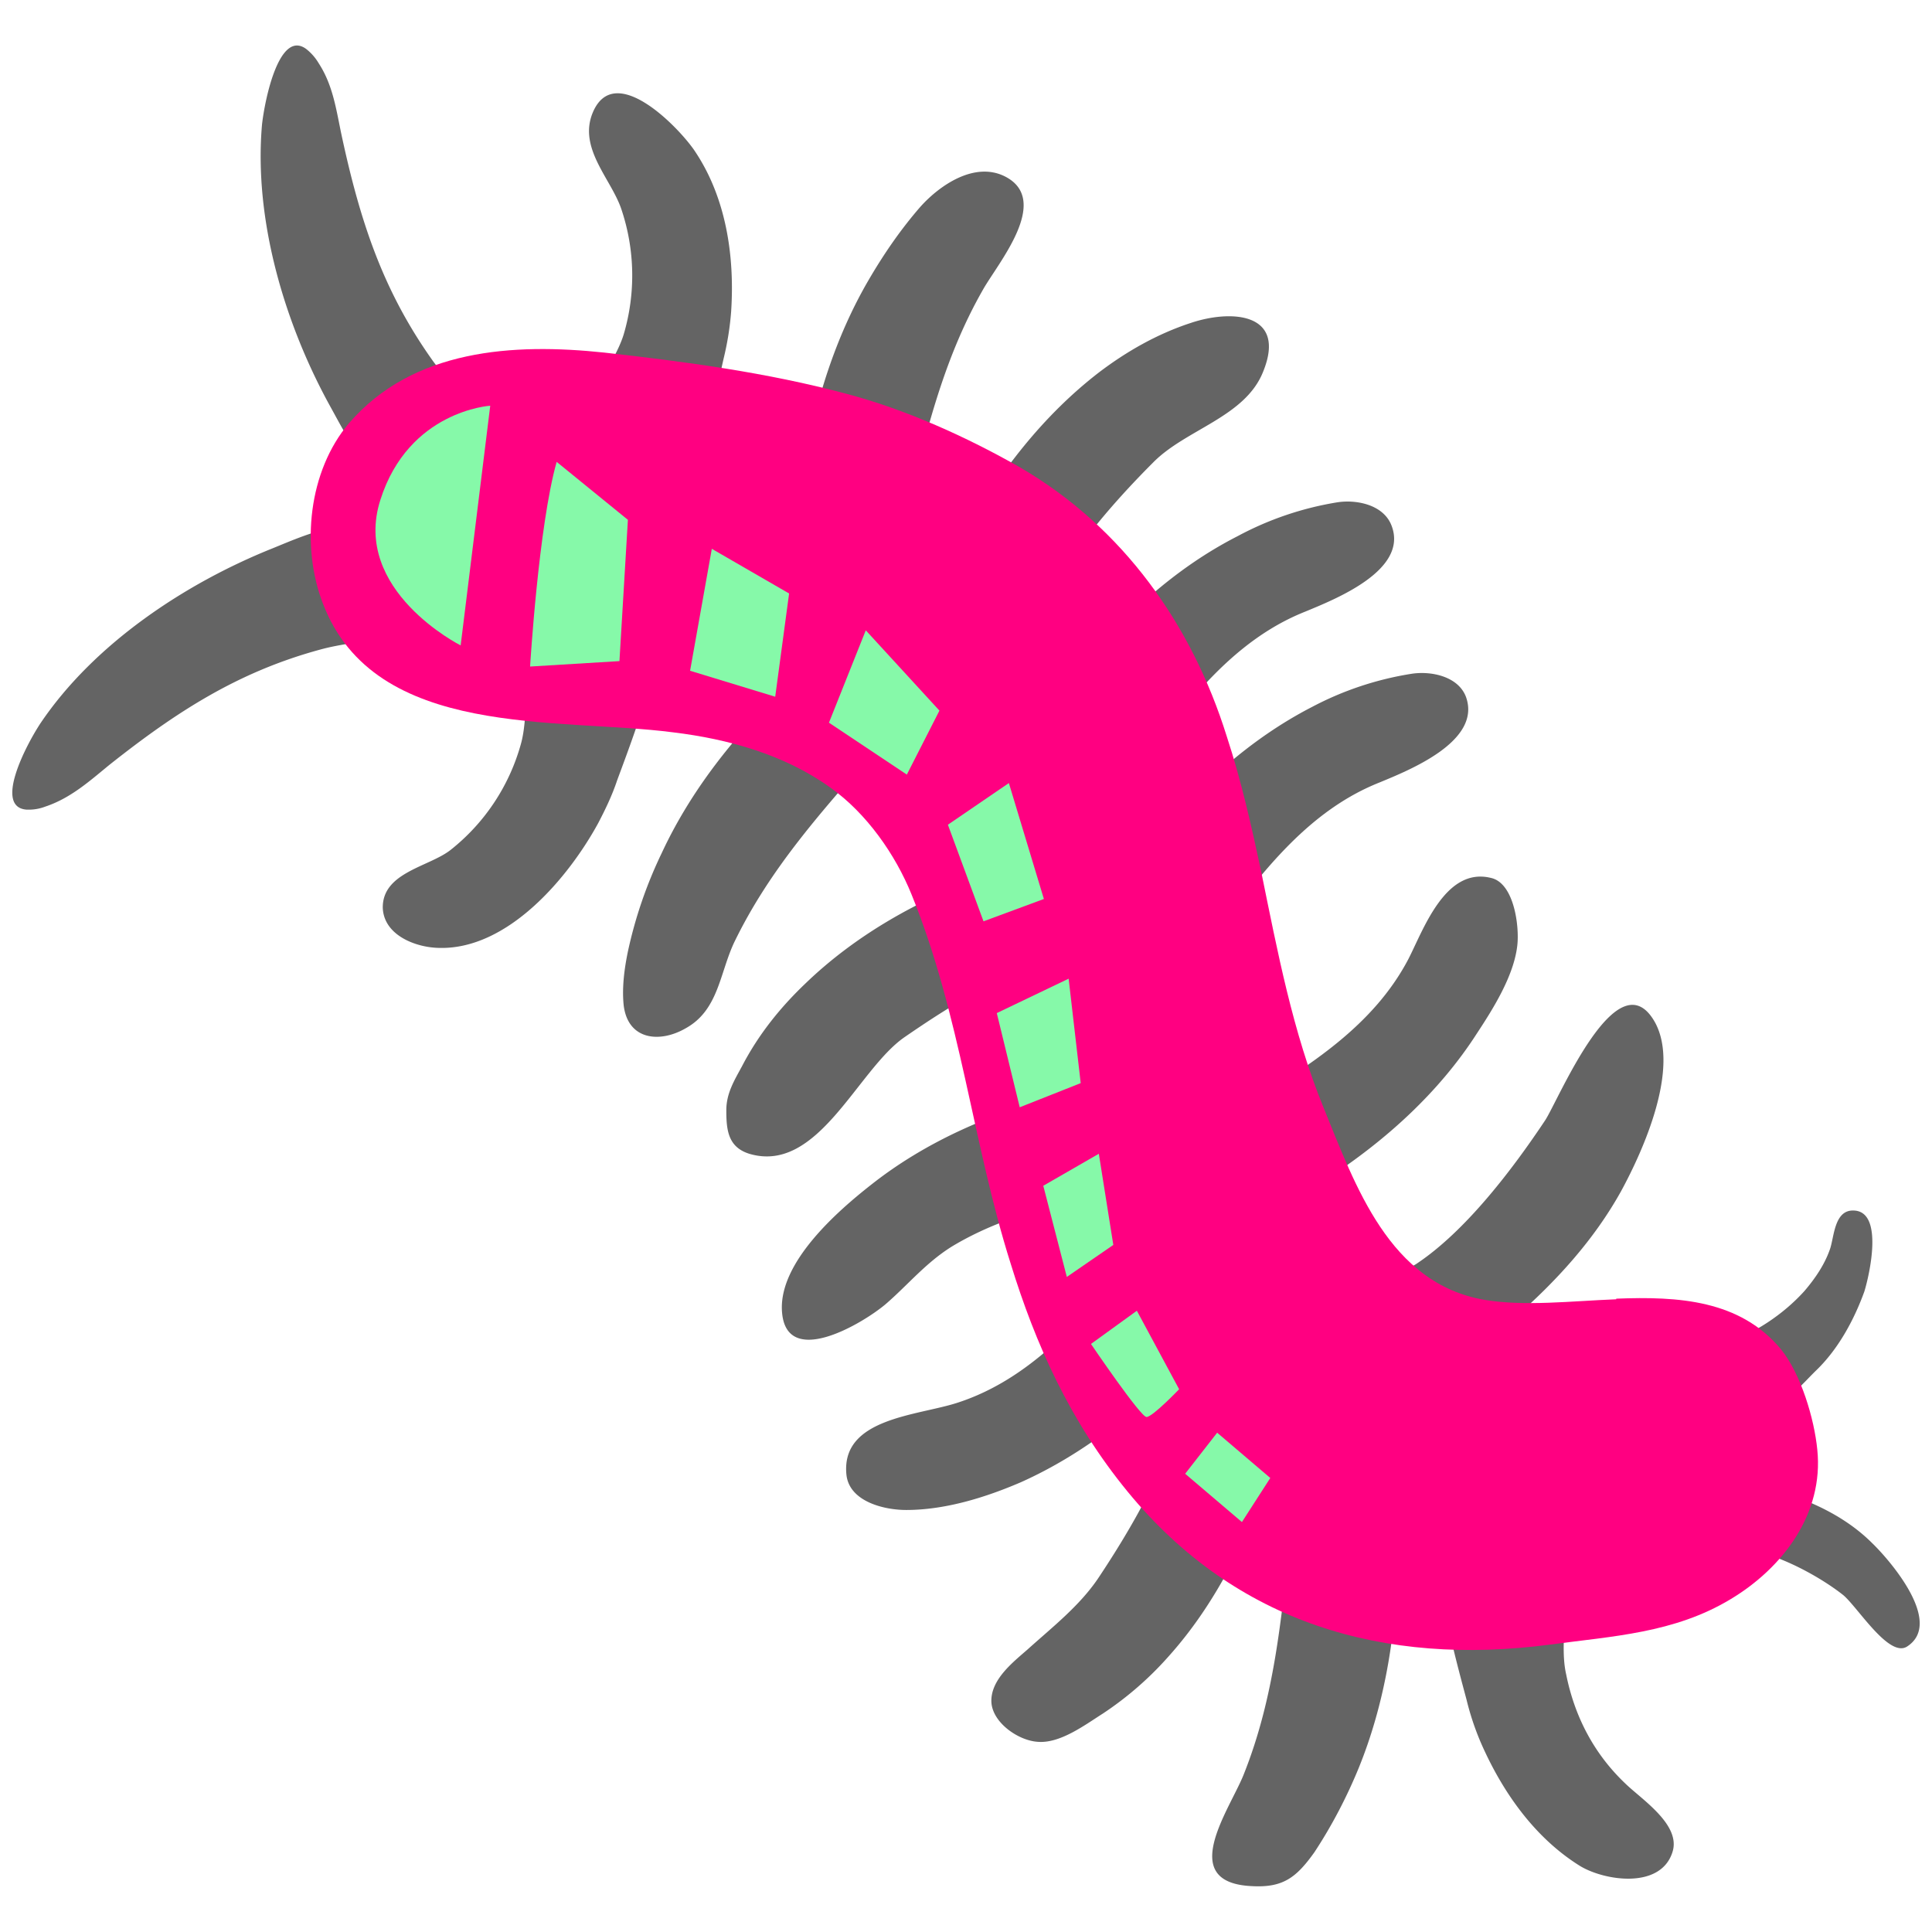 <svg id="bg_image_7" width="500" height="500" xmlns="http://www.w3.org/2000/svg" version="1.1" xmlns:xlink="http://www.w3.org/1999/xlink" xmlns:svgjs="http://svgjs.com/svgjs" class="bgs" preserveAspectRatio="xMidYMin slice"><defs id="SvgjsDefs3398"/><rect id="rect_image_7" width="100%" height="100%" fill="none"/><svg id="variation_7" preserveAspectRatio="xMidYMin meet" viewBox="0 0 32 32" data-uid="7" data-keyword="variation_7" data-complex="true" style="overflow: visible;"><path id="7_l_1" d="M0.45 13.41A0.76 0.76 0 0 0 0.75 13.36C1.17 13.22 1.48 12.94 1.81 12.67C2.92 11.79 3.94 11.13 5.3 10.76C5.66 10.66 6.01 10.64 6.36 10.55C7.05 10.35 6.82 9.53 6.51 9.06C6.08 8.39 5.11 8.84 4.52 9.08C3.07 9.66 1.56 10.66 0.67 11.98C0.42 12.36 -0.1 13.37 0.44 13.41ZM5.07 0.81A0.85 0.85 0 0 1 5.28 1.05C5.52 1.42 5.57 1.83 5.66 2.25C5.96 3.64 6.33 4.79 7.15 5.95C7.36 6.25 7.63 6.48 7.83 6.77C8.25 7.36 7.54 7.86 7.01 8.03C6.25 8.27 5.79 7.31 5.48 6.75C4.72 5.38 4.2 3.65 4.34 2.06C4.39 1.62 4.63 0.49 5.07 0.81ZM28.61 25.66C29.18 25.58 30.09 26.07 30.53 26.42C30.77 26.62 31.29 27.47 31.59 27.27C32.2 26.87 31.29 25.83 31.01 25.56C30.49 25.04 29.76 24.75 29.06 24.6ZM28.54 22.27C29.05 22.09 29.53 21.78 29.89 21.38C30.06 21.18 30.22 20.95 30.31 20.69C30.38 20.49 30.38 20.04 30.7 20.05C31.21 20.06 30.96 21.13 30.88 21.39C30.71 21.86 30.45 22.34 30.09 22.69C29.81 22.96 29.56 23.31 29.14 23.28C28.82 23.26 28.1 22.68 28.45 22.32C28.47 22.3 28.5 22.28 28.54 22.27ZM8.73 11.35C8.7 11.69 8.71 12.05 8.62 12.35A3.39 3.39 0 0 1 7.46 14.08C7.1 14.36 6.33 14.45 6.34 15.04C6.36 15.49 6.88 15.69 7.26 15.7C8.41 15.74 9.42 14.53 9.91 13.63C10.03 13.4 10.14 13.17 10.22 12.93C10.34 12.6 11.05 10.76 10.86 10.56C10.79 10.5 10.59 10.45 10.51 10.43C10.03 10.3 9.45 10.03 9.05 10.46C8.83 10.69 8.76 11.01 8.73 11.35ZM12.84 11.54C12.08 12.29 11.41 13.16 10.96 14.13A7.28 7.28 0 0 0 10.4 15.76C10.34 16.05 10.3 16.36 10.33 16.65C10.4 17.23 10.93 17.28 11.36 17.03C11.9 16.73 11.92 16.12 12.16 15.61C12.76 14.37 13.63 13.42 14.52 12.4C14.79 12.09 15.09 11.75 14.99 11.31C14.73 10.16 13.28 11.1 12.84 11.54ZM16.3 14.51C15.22 14.9 14.18 15.48 13.34 16.29C12.92 16.69 12.56 17.14 12.29 17.66C12.16 17.9 12.03 18.11 12.03 18.39C12.03 18.72 12.06 19 12.41 19.11C13.55 19.45 14.2 17.72 14.98 17.18C15.75 16.65 16.59 16.12 17.5 15.91C17.72 15.86 17.91 15.84 18.11 15.73C18.54 15.52 18.56 15.15 18.32 14.76C17.96 14.14 17.17 14.19 16.3 14.5ZM17.56 18.14C16.44 18.43 15.34 18.9 14.42 19.63C13.86 20.07 12.93 20.89 12.95 21.68C12.98 22.7 14.28 21.93 14.67 21.6C15.04 21.28 15.33 20.92 15.76 20.65C16.32 20.31 16.94 20.1 17.58 19.93C17.86 19.86 18.14 19.8 18.42 19.73C19.11 19.58 19.99 19.55 19.55 18.59C19.24 17.93 18.45 17.9 17.56 18.14ZM25.92 26.72C25.91 27.06 25.87 27.42 25.94 27.73C26.08 28.43 26.4 29.05 26.93 29.55C27.2 29.81 27.85 30.23 27.7 30.68C27.5 31.3 26.56 31.15 26.16 30.9C25.41 30.43 24.88 29.67 24.53 28.87A4.51 4.51 0 0 1 24.29 28.15C24.2 27.81 23.67 25.91 23.89 25.73C23.95 25.67 24.16 25.64 24.24 25.63C24.73 25.55 25.34 25.33 25.69 25.8C25.89 26.05 25.92 26.38 25.92 26.72ZM23.14 26.13C23.1 27.2 22.91 28.28 22.51 29.27C22.31 29.76 22.06 30.24 21.77 30.68C21.47 31.1 21.25 31.27 20.73 31.24C19.48 31.18 20.37 29.97 20.6 29.39C21.11 28.11 21.22 26.82 21.37 25.47C21.41 25.06 21.45 24.62 21.86 24.39C22.88 23.81 23.16 25.51 23.14 26.13ZM21.02 24.41C20.66 25.5 20.13 26.57 19.36 27.43A5.53 5.53 0 0 1 18.27 28.38C17.97 28.57 17.56 28.88 17.19 28.85C16.86 28.83 16.42 28.52 16.42 28.17C16.42 27.81 16.78 27.53 17.02 27.32C17.43 26.95 17.88 26.6 18.19 26.14C18.73 25.33 19.39 24.21 19.57 23.25C19.61 23.04 19.62 22.84 19.72 22.64C19.92 22.2 20.28 22.17 20.68 22.39C21.32 22.73 21.31 23.53 21.02 24.4ZM19.69 22.46C18.91 23.32 17.98 24.07 16.91 24.55C16.33 24.8 15.66 25.01 15.01 25.01C14.64 25.01 14.07 24.87 14.02 24.43C13.92 23.48 15.21 23.45 15.87 23.23C17.06 22.84 17.89 21.88 18.68 20.95C19.13 20.42 19.57 19.66 20.21 20.49C20.65 21.07 20.31 21.79 19.69 22.46ZM9.88 6.44C10.04 6.13 10.24 5.83 10.33 5.54A3.44 3.44 0 0 0 10.29 3.46C10.12 2.96 9.57 2.45 9.82 1.86C10.19 0.99 11.29 2.16 11.52 2.52C12.03 3.29 12.17 4.25 12.11 5.16C12.09 5.42 12.05 5.67 11.99 5.92C11.91 6.26 11.51 8.19 11.24 8.25C11.15 8.27 10.95 8.21 10.87 8.18C10.4 8.02 9.77 7.94 9.66 7.36C9.6 7.04 9.72 6.74 9.88 6.44ZM13.33 7.68C13.51 6.63 13.84 5.58 14.38 4.65C14.63 4.22 14.91 3.81 15.24 3.43C15.56 3.07 16.15 2.66 16.66 2.93C17.41 3.33 16.52 4.37 16.28 4.8C15.6 5.99 15.32 7.25 14.99 8.57C14.89 8.97 14.79 9.41 14.36 9.58C13.27 10.02 13.22 8.29 13.33 7.68ZM15.99 8.83C16.55 7.82 17.28 6.88 18.2 6.17C18.66 5.82 19.17 5.53 19.72 5.35C20.4 5.12 21.32 5.18 20.92 6.16C20.62 6.91 19.64 7.11 19.1 7.66C18.41 8.35 17.56 9.32 17.2 10.23C17.12 10.43 17.07 10.62 16.93 10.81C16.65 11.2 16.29 11.16 15.94 10.87C15.38 10.41 15.55 9.63 15.99 8.83ZM17.86 11.13C18.58 10.22 19.46 9.41 20.5 8.88A5.26 5.26 0 0 1 22.15 8.32C22.47 8.27 22.92 8.36 23.05 8.71C23.33 9.45 22.1 9.93 21.62 10.13C20.46 10.59 19.69 11.59 18.96 12.57C18.54 13.13 18.15 13.92 17.46 13.12C16.98 12.58 17.28 11.84 17.86 11.12Z " data-color-original="#855c52" fill="#646464" class="855c52"/><path id="7_l_2" d="M19.09 13.96C19.81 13.05 20.7 12.24 21.73 11.71A5.28 5.28 0 0 1 23.38 11.16C23.7 11.11 24.15 11.2 24.28 11.54C24.55 12.28 23.33 12.76 22.85 12.96C21.69 13.42 20.92 14.42 20.19 15.4C19.77 15.96 19.37 16.75 18.68 15.95C18.21 15.41 18.51 14.67 19.08 13.96ZM25.07 21.84C25.77 21.23 26.4 20.54 26.85 19.73C27.22 19.05 27.83 17.69 27.41 16.93C26.79 15.83 25.81 18.23 25.59 18.56C25.05 19.37 24.27 20.4 23.45 20.94C23.27 21.05 23.09 21.14 22.94 21.31C22.62 21.67 22.72 22.01 23.08 22.3C23.64 22.75 24.37 22.44 25.07 21.84ZM21.97 19.53C22.94 18.9 23.83 18.1 24.46 17.12C24.73 16.71 25.07 16.17 25.13 15.67C25.17 15.35 25.08 14.62 24.69 14.54C23.94 14.36 23.58 15.39 23.33 15.88C22.75 16.99 21.68 17.66 20.64 18.29C20.04 18.65 19.22 18.96 19.94 19.73C20.43 20.26 21.2 20.03 21.97 19.53Z " data-color-original="#855c52" fill="#646464" class="855c52"/><path id="7_l_3" d="M26.77 21.52C26.02 21.55 25.25 21.64 24.59 21.53C23.01 21.26 22.45 19.64 21.92 18.34C21.41 17.09 21.16 15.76 20.89 14.44C20.73 13.69 20.56 12.93 20.32 12.2C19.74 10.34 18.6 8.74 16.91 7.75C16.02 7.24 15 6.78 14.01 6.52C12.7 6.17 11.35 5.99 10.01 5.84C8.5 5.68 6.84 5.78 5.78 7.01C5.11 7.8 4.98 9.05 5.35 10C6.21 12.25 9.24 11.88 11.15 12.13C12.06 12.24 13 12.5 13.76 13.05C14.35 13.47 14.83 14.15 15.1 14.82C15.91 16.81 16.11 18.94 16.74 20.93C17.15 22.26 17.72 23.54 18.68 24.71C20.47 26.89 22.93 27.6 25.67 27.24C26.71 27.1 27.73 27.05 28.66 26.49C29.53 25.97 30.21 25.07 30.1 24.01C30.05 23.5 29.83 22.76 29.5 22.35C28.82 21.53 27.8 21.47 26.77 21.51Z " data-color-original="#ed6c30" fill="#ff0081" class="ed6c30"/><path id="7_l_4" d="M7.63 10.69S5.82 9.78 6.3 8.28C6.77 6.8 8.12 6.72 8.12 6.72ZM9.22 7.65C8.92 8.71 8.78 11.04 8.78 11.04L10.26 10.95L10.4 8.61ZM11.79 9.09L11.43 11.11L12.84 11.54L13.07 9.83ZM14.34 10.44L13.73 11.97L15.02 12.83L15.56 11.77ZM16.71 12.97L15.7 13.66L16.29 15.26L17.29 14.89ZM17.7 16.21L16.51 16.78L16.89 18.34L17.9 17.94ZM18.2 19.11L17.28 19.64L17.67 21.15L18.44 20.62ZM18.83 21.71L18.07 22.26S18.89 23.47 18.99 23.47S19.53 23.01 19.53 23.01ZM20.16 23.73L19.63 24.41L20.57 25.21L21.04 24.48Z " data-color-original="#f79329" fill="#86f9a9" class="f79329"/></svg></svg>